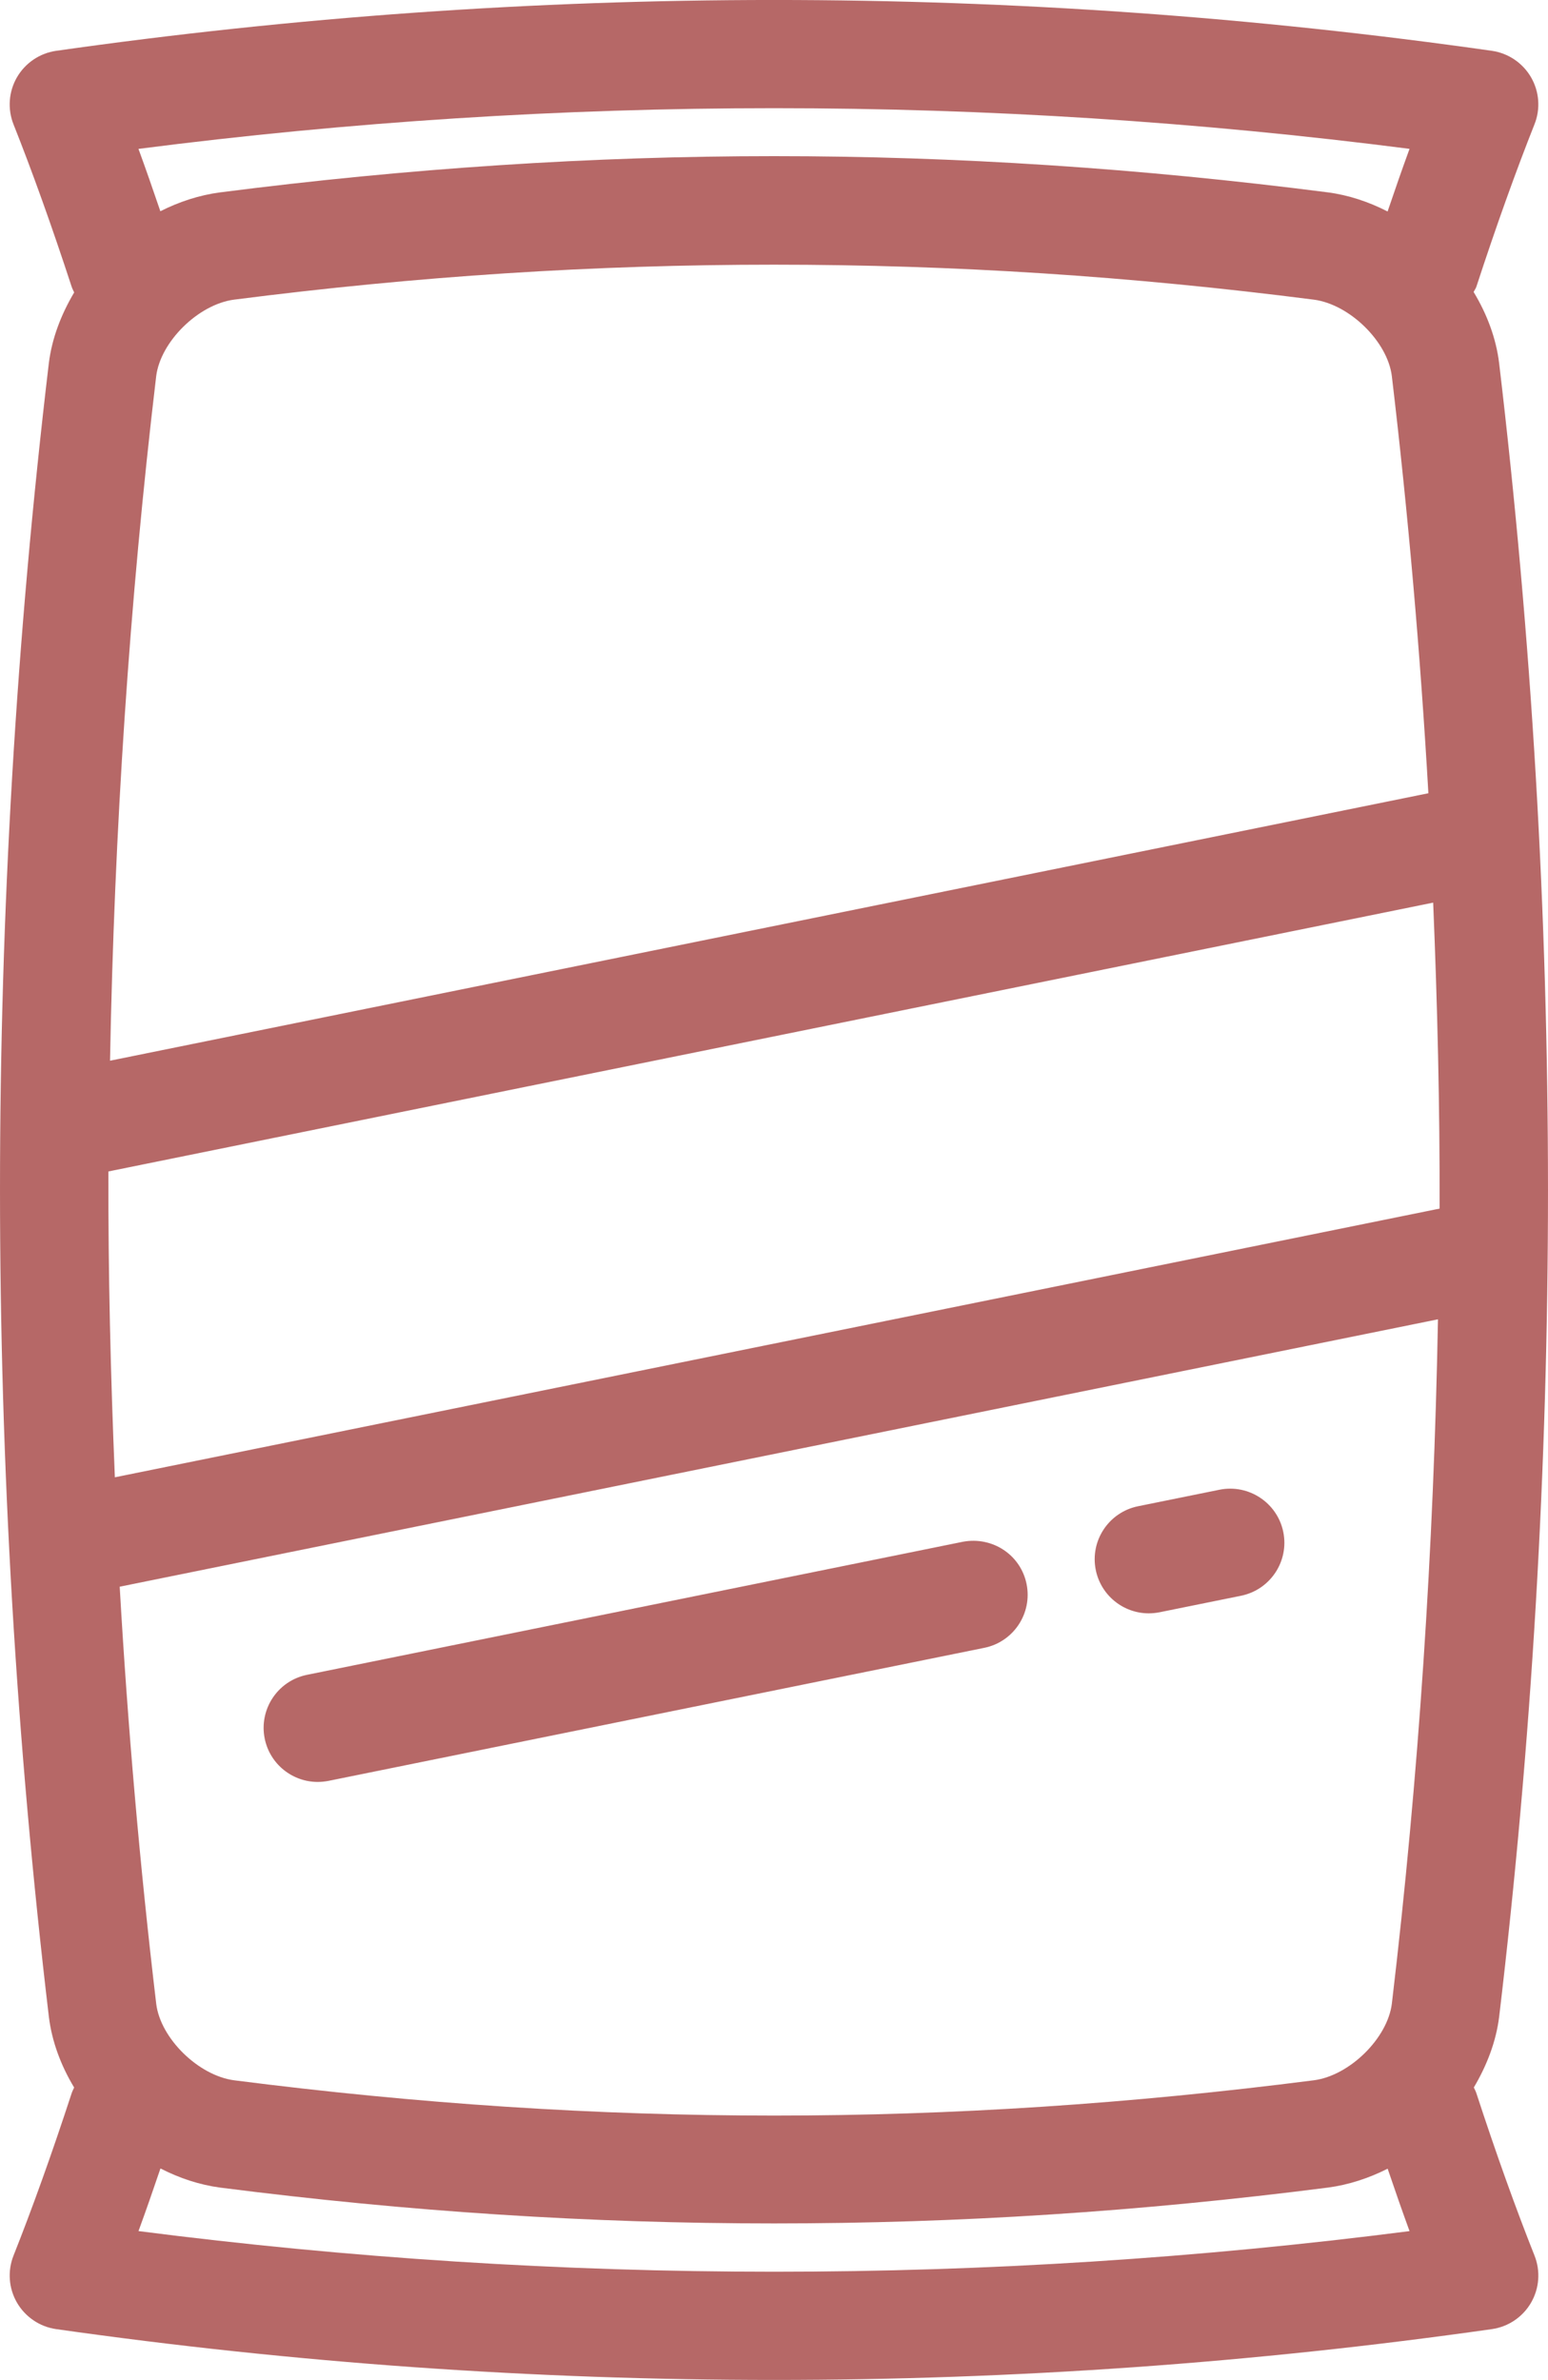 <?xml version="1.0" encoding="utf-8"?>
<!-- Generator: Adobe Illustrator 16.0.4, SVG Export Plug-In . SVG Version: 6.00 Build 0)  -->
<!DOCTYPE svg PUBLIC "-//W3C//DTD SVG 1.1//EN" "http://www.w3.org/Graphics/SVG/1.1/DTD/svg11.dtd">
<svg version="1.1" id="Layer_1" xmlns="http://www.w3.org/2000/svg" xmlns:xlink="http://www.w3.org/1999/xlink" x="0px" y="0px"
	 width="57.264px" height="88.001px" viewBox="0 0 57.264 88.001" enable-background="new 0 0 57.264 88.001" xml:space="preserve">
<g>
	<path fill="#B66867" d="M42.494,59.655c0.131,0,0.266-0.014,0.398-0.039l3.016-0.611c1.084-0.221,1.783-1.275,1.564-2.357
		c-0.221-1.082-1.277-1.779-2.357-1.564l-3.016,0.611c-1.084,0.221-1.783,1.275-1.564,2.357C40.728,59,41.562,59.655,42.494,59.655z
		"/>
	<path fill="#B66867" d="M11.751,65.889c0.131,0,0.266-0.014,0.4-0.039l24.262-4.92c1.082-0.221,1.781-1.275,1.562-2.359
		c-0.219-1.08-1.264-1.768-2.359-1.562l-24.262,4.92c-1.082,0.221-1.781,1.275-1.562,2.359C9.986,65.235,10.82,65.889,11.751,65.889
		z"/>
	<path fill="#B66867" d="M54.615,77.401c-0.024-0.076-0.062-0.144-0.095-0.214c0.481-0.812,0.824-1.695,0.938-2.62
		c2.408-20.266,2.408-40.834-0.002-61.141c-0.112-0.918-0.449-1.812-0.943-2.629c0.031-0.068,0.078-0.124,0.102-0.197
		c0.73-2.234,1.455-4.254,2.148-6.001c0.229-0.569,0.18-1.212-0.127-1.742c-0.309-0.53-0.842-0.891-1.449-0.978
		c-17.621-2.506-35.488-2.506-53.109,0C1.47,1.966,0.937,2.327,0.628,2.857C0.321,3.387,0.274,4.03,0.5,4.599
		C1.195,6.346,1.919,8.366,2.65,10.6c0.024,0.075,0.062,0.143,0.094,0.213c-0.481,0.812-0.824,1.695-0.938,2.621
		C-0.602,33.7-0.602,54.268,1.808,74.575c0.112,0.912,0.445,1.802,0.935,2.614c-0.032,0.07-0.069,0.137-0.093,0.212
		c-0.73,2.234-1.455,4.254-2.149,6c-0.227,0.57-0.18,1.213,0.128,1.744c0.309,0.529,0.842,0.891,1.449,0.977
		c8.811,1.252,17.682,1.879,26.555,1.879s17.744-0.627,26.555-1.879c0.607-0.086,1.141-0.447,1.449-0.977
		c0.307-0.531,0.355-1.174,0.127-1.744C56.07,81.655,55.345,79.635,54.615,77.401z M5.777,13.915
		c0.158-1.283,1.561-2.661,2.879-2.835c6.793-0.87,13.326-1.293,19.975-1.293s13.182,0.423,19.969,1.293
		c1.326,0.173,2.73,1.551,2.887,2.826c0.608,5.127,1.055,10.272,1.352,15.425L4.07,39.221C4.228,30.76,4.78,22.31,5.777,13.915z
		 M4.01,43.316l49.006-9.94c0.157,3.77,0.248,7.542,0.238,11.313L4.249,54.625C4.092,50.856,4,47.086,4.01,43.316z M5.779,74.094
		C5.17,68.967,4.724,63.823,4.428,58.67l48.766-9.887c-0.157,8.46-0.709,16.908-1.706,25.303c-0.158,1.281-1.562,2.66-2.879,2.834
		c-13.578,1.742-26.361,1.74-39.943,0.002C7.339,76.749,5.935,75.37,5.779,74.094z M52.142,5.504
		c-0.27,0.737-0.541,1.517-0.812,2.316c-0.701-0.36-1.45-0.608-2.217-0.708C35.187,5.328,22.082,5.327,8.14,7.114
		C7.371,7.215,6.627,7.46,5.932,7.811c-0.271-0.796-0.541-1.572-0.81-2.306C20.736,3.499,36.529,3.499,52.142,5.504z M5.123,82.497
		c0.27-0.736,0.541-1.517,0.813-2.316c0.701,0.36,1.45,0.608,2.216,0.709c6.967,0.891,13.668,1.324,20.488,1.324
		c6.818,0,13.518-0.434,20.486-1.326c0.769-0.102,1.512-0.348,2.206-0.698c0.271,0.797,0.541,1.573,0.81,2.308
		C36.529,84.501,20.736,84.501,5.123,82.497z"/>
</g>
</svg>

